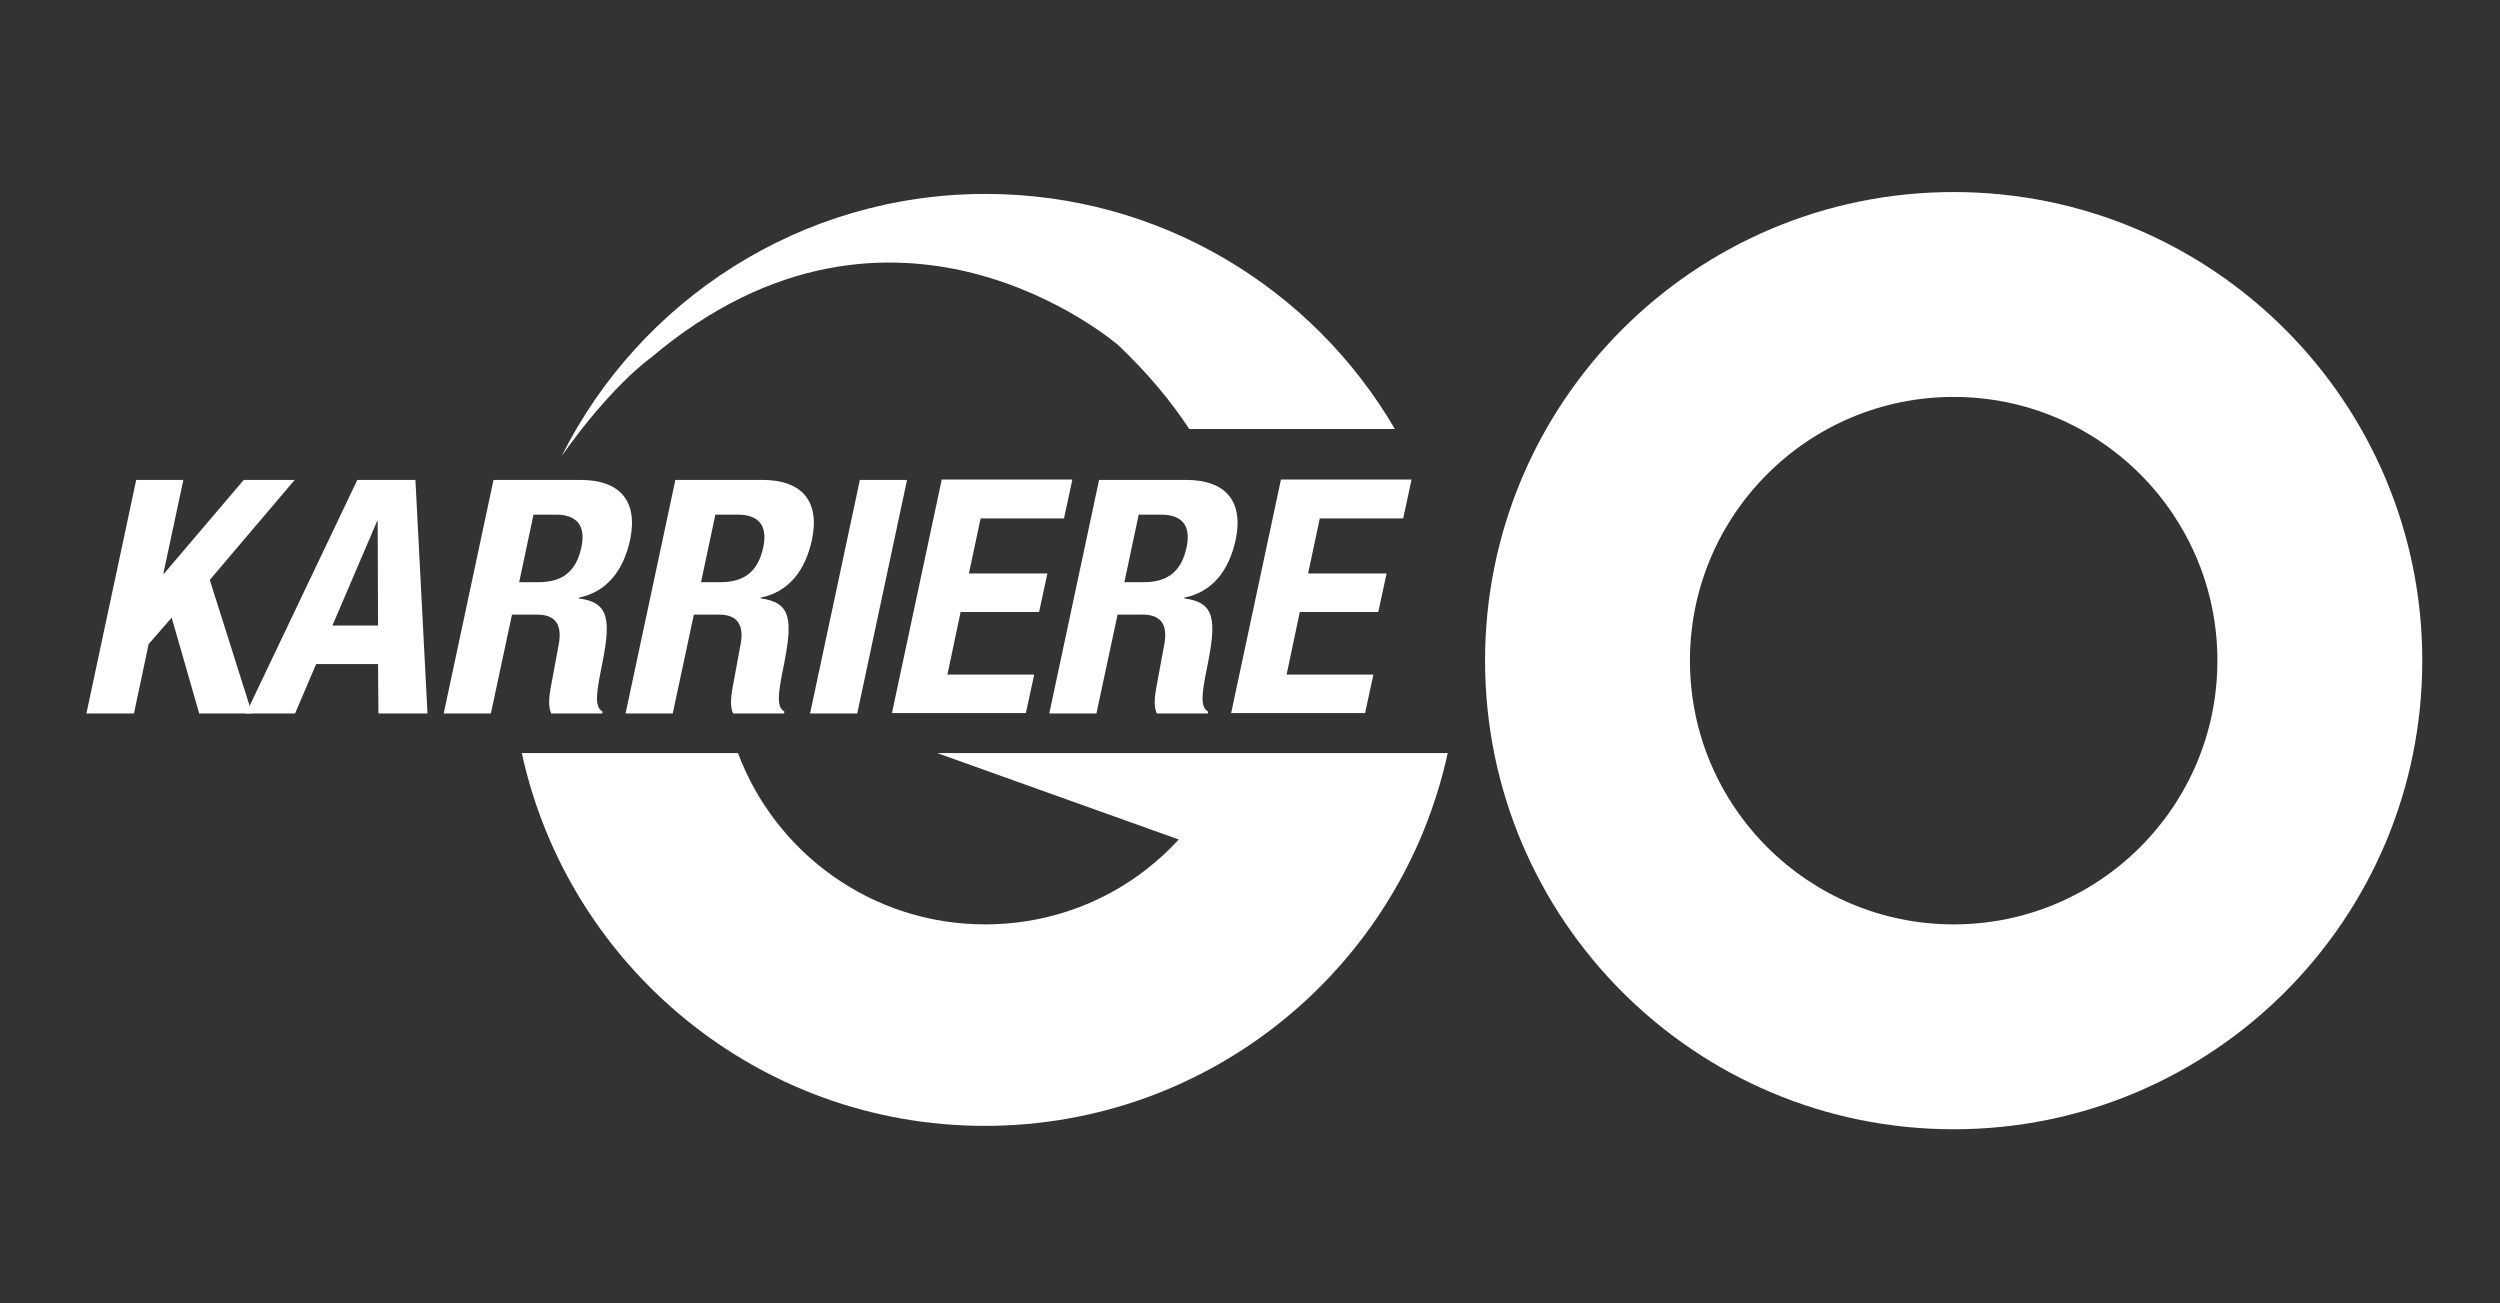 <?xml version="1.0" encoding="UTF-8"?> <!-- Generator: Adobe Illustrator 26.0.2, SVG Export Plug-In . SVG Version: 6.00 Build 0) --> <svg xmlns="http://www.w3.org/2000/svg" xmlns:xlink="http://www.w3.org/1999/xlink" version="1.1" id="Ebene_1" x="0px" y="0px" viewBox="0 0 662.6 345.4" style="enable-background:new 0 0 662.6 345.4;" xml:space="preserve"><rect x="0" y="0" width="662.6" height="345.4" fill="#333333" stroke="none"/> <style type="text/css"> .st0{fill:#FFFFFF;} </style> <g> <path class="st0" d="M48.6,127.2L43.3,152h0.2l21.1-24.8h13.5l-22.5,26.5l11.2,35.4h-14l-7.3-25.4l-6.1,7l-3.9,18.4H22.9l13.2-61.9 H48.6z"></path> <path class="st0" d="M94.7,127.2h15.4l3.2,61.9h-13l-0.1-13.1H83.8l-5.6,13.1h-13L94.7,127.2z M88.1,165.8h12.1l-0.1-27.8H100 L88.1,165.8z"></path> <path class="st0" d="M130.8,127.2h23.1c10.2,0,15.3,5.4,13.1,15.9c-1.8,8.2-6.2,13.8-13.6,15.3l0,0.2c8.3,1.1,8.6,5.8,5.9,18.9 c-1.3,6.5-1.7,9.9,0.4,11.1l-0.1,0.5h-13.5c-0.8-1.7-0.6-4.1-0.2-6.5l2.2-11.9c0.9-4.9-0.7-7.8-5.7-7.8h-6.7l-5.6,26.2h-12.5 L130.8,127.2z M137.6,154.3h5.2c6,0,9.9-2.6,11.3-9.3c1.2-5.7-1.2-8.6-6.8-8.6h-5.9L137.6,154.3z"></path> <path class="st0" d="M179,127.2h23.1c10.2,0,15.3,5.4,13.1,15.9c-1.8,8.2-6.2,13.8-13.6,15.3l0,0.2c8.3,1.1,8.6,5.8,5.9,18.9 c-1.3,6.5-1.7,9.9,0.4,11.1l-0.1,0.5h-13.5c-0.8-1.7-0.6-4.1-0.2-6.5l2.2-11.9c0.9-4.9-0.7-7.8-5.7-7.8h-6.7l-5.6,26.2h-12.5 L179,127.2z M185.8,154.3h5.2c6,0,9.9-2.6,11.3-9.3c1.2-5.7-1.2-8.6-6.8-8.6h-5.9L185.8,154.3z"></path> <path class="st0" d="M214.7,189.1l13.2-61.9h12.5l-13.2,61.9H214.7z"></path> <path class="st0" d="M284.2,127.2l-2.2,10.2h-22.1l-3.1,14.6h20.8l-2.2,10.2h-20.8l-3.5,16.6h23l-2.2,10.2h-35.5l13.2-61.9H284.2z"></path> <path class="st0" d="M291.3,127.2h23.1c10.2,0,15.3,5.4,13.1,15.9c-1.8,8.2-6.2,13.8-13.6,15.3l0,0.2c8.3,1.1,8.6,5.8,5.9,18.9 c-1.3,6.5-1.7,9.9,0.4,11.1l-0.1,0.5h-13.5c-0.8-1.7-0.6-4.1-0.2-6.5l2.2-11.9c0.9-4.9-0.7-7.8-5.7-7.8h-6.7l-5.6,26.2h-12.5 L291.3,127.2z M298,154.3h5.2c6,0,9.9-2.6,11.3-9.3c1.2-5.7-1.2-8.6-6.8-8.6h-5.9L298,154.3z"></path> <path class="st0" d="M374.1,127.2l-2.2,10.2h-22.1l-3.1,14.6h20.8l-2.2,10.2h-20.8l-3.5,16.6h23l-2.2,10.2h-35.5l13.2-61.9H374.1z"></path> </g> <g> <path class="st0" d="M393.6,175.1c0-68.6,55.6-124.2,124.2-124.2c68.6,0,124.2,55.6,124.2,124.2c0,68.6-55.6,124.2-124.2,124.2 C449.2,299.3,393.6,243.7,393.6,175.1 M447.9,175.1c0,38.6,31.3,69.9,69.9,69.9s69.9-31.3,69.9-69.9c0-38.6-31.3-69.9-69.9-69.9 S447.9,136.5,447.9,175.1"></path> <path class="st0" d="M172.4,94.9c0,0-10.1,7-23.5,25.9c20.6-41.1,63.2-69.4,112.3-69.4c46.3,0,86.7,25,108.5,62.3h-54.5 c-4.8-7.3-10.9-14.7-18.8-22.2C296.4,91.5,237.2,40,172.4,94.9"></path> <path class="st0" d="M383.7,199.6c-12.3,56.5-62.5,98.8-122.7,98.8c-60.1,0-110.4-42.3-122.7-98.8h57.3 c9.9,26.5,35.5,45.4,65.5,45.4c20.3,0,38.6-8.6,51.3-22.5l-64-22.9H383.7z"></path> </g> </svg> 